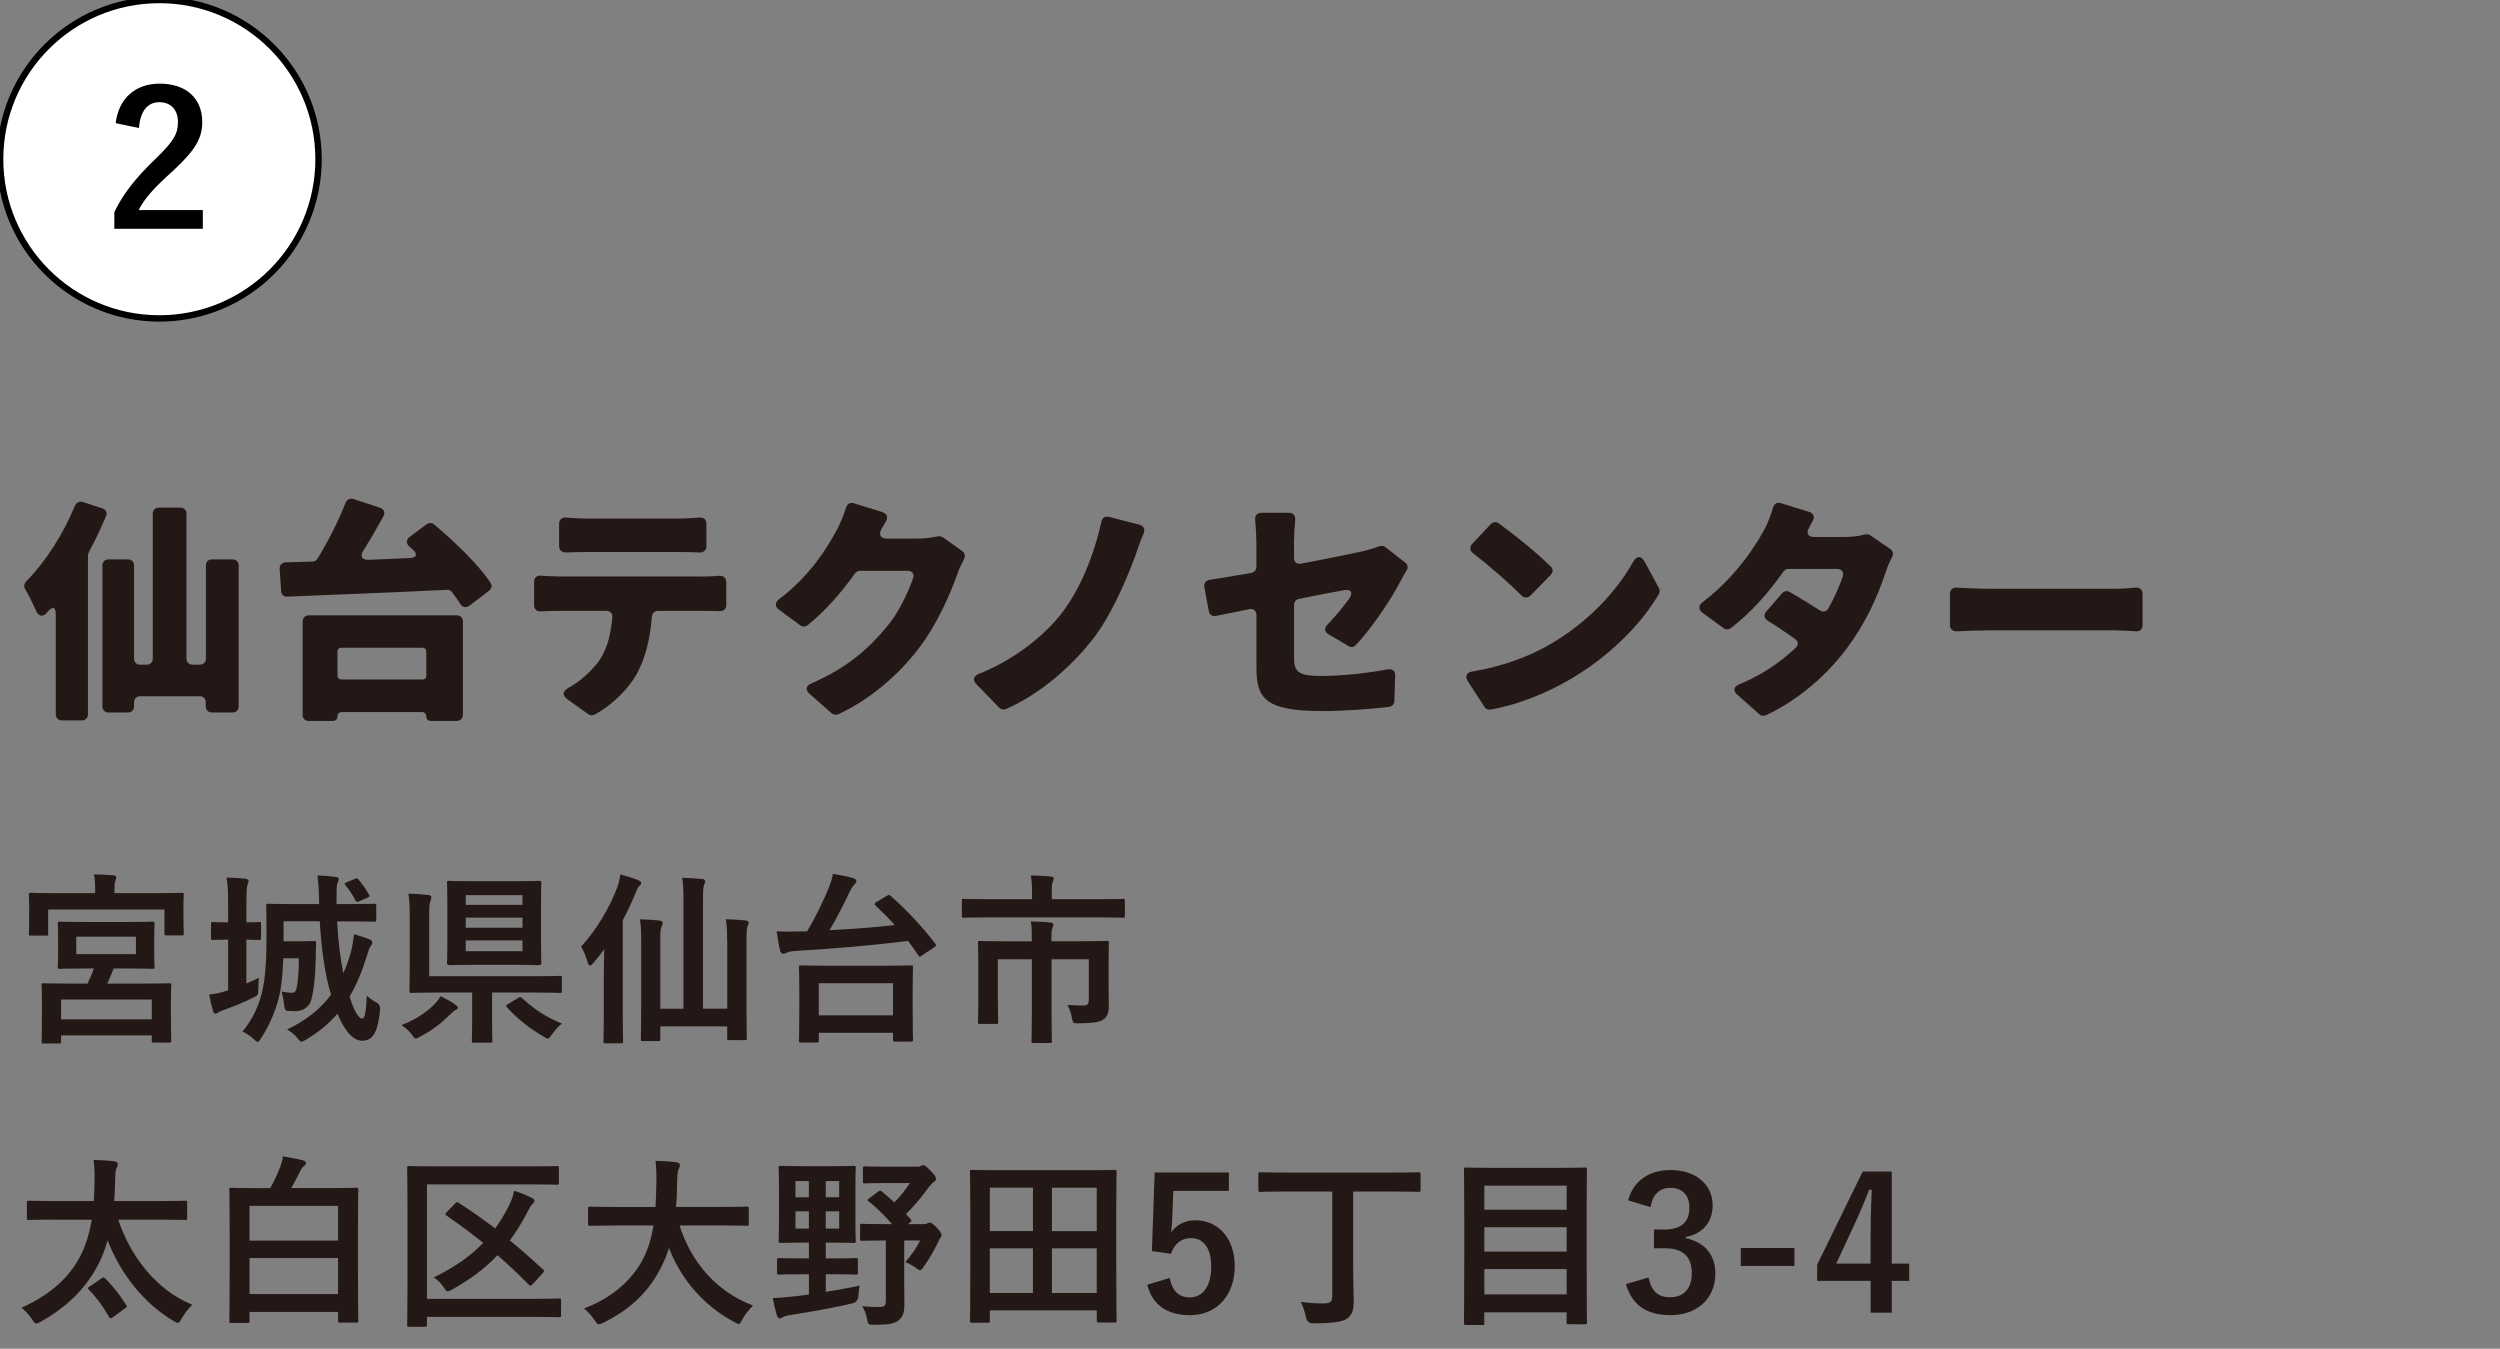 <?xml version="1.0" encoding="UTF-8"?>
<svg id="_レイヤー_2" data-name="レイヤー 2" xmlns="http://www.w3.org/2000/svg" viewBox="0 0 434 234.14">
  <rect x="0" y="0" width="434" height="234.14" fill="#808080" stroke="none"/>
  <defs>
    <style>
      .cls-1 {
        fill: #231815;
      }

      .cls-2 {
        fill: #fff;
        stroke: #000;
        stroke-miterlimit: 10;
        stroke-width: 1.11px;
      }
    </style>
  </defs>
  <g>
    <circle class="cls-2" cx="27.66" cy="27.64" r="27.64"/>
    <path d="M20.08,21.37c.55-4.45,3.57-6.85,7.63-6.85,4.45,0,7.4,2.4,7.4,6.69,0,2.76-1.2,4.84-5,8.38-3.41,3.05-5.03,4.87-6.04,6.88h11.14v3.25h-15.36v-2.89c1.46-3.05,3.54-5.78,7.08-9.19,3.25-3.12,3.96-4.42,3.96-6.46,0-2.18-1.27-3.44-3.25-3.44s-3.31,1.53-3.51,4.48l-4.06-.84Z"/>
  </g>
  <g>
    <g>
      <path class="cls-1" d="M14.37,87.14l3.37,1.11c.68,.21,.94,.77,.64,1.41-.85,2-1.83,4.13-2.94,6.13-.04,.04-.04,.13-.04,.17l-.13,.34v27.69c0,.64-.43,1.07-1.07,1.07h-3.45c-.64,0-1.07-.43-1.07-1.07v-17.34c0-1.28-.51-1.45-1.36-.51l-.21,.26c-.68,.77-1.41,.6-1.83-.34-.55-1.24-1.28-2.73-1.92-3.79-.26-.47-.17-1.02,.21-1.36,3.28-3.32,6.43-8.18,8.44-13.12,.26-.55,.77-.81,1.36-.64Zm22.41,9.97h3.58c.64,0,1.07,.43,1.07,1.06v24.45c0,.64-.43,1.07-1.07,1.07h-3.58c-.64,0-1.06-.43-1.06-1.07v-.68c0-.64-.43-1.07-1.07-1.07h-10.31c-.64,0-1.07,.43-1.07,1.07v.68c0,.64-.43,1.07-1.06,1.07h-3.37c-.64,0-1.06-.43-1.06-1.07v-24.45c0-.64,.43-1.06,1.06-1.06h3.37c.64,0,1.06,.43,1.06,1.06v16.15c0,.64,.43,1.07,1.07,1.07h1.11c.64,0,1.07-.43,1.07-1.07v-25.14c0-.64,.43-1.06,1.07-1.06h3.71c.64,0,1.07,.43,1.07,1.06v25.14c0,.64,.43,1.07,1.06,1.07h1.24c.64,0,1.07-.43,1.07-1.07v-16.15c0-.64,.43-1.06,1.06-1.06Z"/>
      <path class="cls-1" d="M70.99,94.81c-.51-.51-.47-1.15,.13-1.62l2.94-2.17c.43-.3,.94-.3,1.32,.04,3.49,2.94,7.63,6.86,9.76,10.1,.34,.47,.21,1.02-.21,1.36l-3.41,2.6c-.6,.47-1.24,.34-1.62-.3-.43-.64-.89-1.32-1.41-2-.21-.3-.55-.47-.89-.43-9.93,.51-20.32,.85-27.69,1.19-.64,.04-1.11-.38-1.11-1.02l-.26-3.79c0-.68,.38-1.11,1.07-1.15l4.64-.13c.34,0,.68-.21,.85-.47,1.88-3.07,3.66-6.6,4.9-9.76,.26-.55,.77-.81,1.36-.64l4.6,1.53c.72,.21,.94,.85,.6,1.49-1.11,2-2.26,4-3.45,5.88-.68,1.07-.3,1.7,.94,1.66,2.3-.08,4.64-.21,7.03-.3,1.24-.04,1.49-.64,.55-1.53h-.04c-.17-.17-.34-.34-.51-.47l-.09-.08Zm-18.45,29.27v-16.19c0-.64,.43-1.07,1.06-1.07h25.69c.64,0,1.07,.43,1.07,1.07v16.19c0,.64-.43,1.07-1.07,1.07h-4.52c-.47,0-.77-.3-.77-.77s-.3-.77-.77-.77h-13.89c-.47,0-.77,.3-.77,.77s-.3,.77-.77,.77h-4.22c-.64,0-1.06-.43-1.06-1.07Zm20.83-11.63h-14.14c-.38,0-.64,.25-.64,.64v4.22c0,.38,.25,.64,.64,.64h14.14c.38,0,.64-.26,.64-.64v-4.22c0-.38-.26-.64-.64-.64Z"/>
      <path class="cls-1" d="M122.07,100.09c.6,0,1.75-.04,2.77-.13,.77-.04,1.24,.38,1.24,1.11v3.96c0,.68-.47,1.11-1.15,1.06-.94-.04-2.04-.04-2.85-.04h-7.8c-.64,0-1.06,.38-1.11,.98-.3,3.75-1.06,6.82-2.3,9.33-1.32,2.73-4.22,5.84-7.67,7.71-.34,.17-.77,.13-1.07-.08l-3.58-2.56c-1.02-.72-.89-1.45,.17-2.04,2.09-1.15,4.05-2.98,5.33-4.73,1.41-2.09,2-4.69,2.26-7.5,.04-.68-.38-1.11-1.06-1.11h-8.44c-.81,0-1.96,.04-2.94,.08-.68,.04-1.15-.38-1.15-1.07v-4.05c0-.72,.47-1.15,1.19-1.07,.98,.04,2,.13,2.9,.13h25.26Zm-20.32-4.26c-1.02,0-2.39,.04-3.54,.08-.68,0-1.15-.43-1.15-1.11v-3.88c0-.72,.51-1.15,1.24-1.07,1.15,.09,2.47,.17,3.45,.17h16.19c1.11,0,2.3-.08,3.45-.17,.77-.08,1.24,.34,1.24,1.07v3.92c0,.64-.47,1.07-1.11,1.07-1.19-.04-2.43-.08-3.58-.08h-16.19Z"/>
      <path class="cls-1" d="M162.79,93.11c.3-.04,.64,0,.89,.17l3.37,2.39c.47,.34,.55,.89,.3,1.41-.38,.72-.81,1.58-1.11,2.47-1.24,3.37-3.32,8.52-6.77,13.04-3.41,4.47-8.35,8.82-13.97,11.42-.34,.13-.81,.08-1.11-.17l-3.83-3.37c-.81-.68-.68-1.41,.3-1.83,6.31-2.73,10.05-6.18,12.95-9.67,2.13-2.43,3.79-6.01,4.69-8.56,.3-.77-.13-1.32-.98-1.32h-8.22c-.34,0-.68,.17-.89,.47-2.34,3.32-5.24,6.6-8.22,8.99-.38,.3-.89,.3-1.28,0l-3.71-2.73c-.72-.55-.68-1.24,.04-1.79,5.41-4.05,8.44-9.07,10.05-12.06,.51-.94,1.15-2.47,1.58-3.83,.21-.68,.72-.98,1.36-.77l4.94,1.53c.81,.26,1.02,.89,.64,1.62-.3,.47-.55,.94-.81,1.36-.51,.98-.13,1.62,.98,1.62h5.28c1.11,0,2.43-.13,3.45-.38h.08Z"/>
      <path class="cls-1" d="M198.53,92.64c-.6,1.36-1.07,2.73-1.45,3.88-1.79,4.81-4.52,10.99-7.75,14.91-3.2,4-8.52,8.99-14.74,11.67-.38,.17-.85,.04-1.15-.26l-3.92-4.05c-.72-.72-.55-1.41,.38-1.79,5.75-2.3,10.57-5.96,13.85-9.84,3.71-4.43,6.22-10.99,7.46-16.62,.13-.64,.64-.98,1.32-.81l5.28,1.36c.77,.21,1.02,.81,.72,1.53Z"/>
      <path class="cls-1" d="M234.1,112.15l-3.41-2c-.77-.43-.85-1.11-.21-1.75,1.36-1.41,2.68-3.02,3.71-4.43,.81-1.15,.34-1.79-1.02-1.49-1.96,.34-4.69,.89-7.67,1.49-.51,.08-.85,.51-.85,1.02v9.12c0,2.39,.51,3.24,4.73,3.24,3.58,0,7.84-.47,11.54-1.15,.81-.13,1.32,.3,1.28,1.11l-.13,4.39c-.04,.55-.38,.94-.94,1.02-3.24,.38-7.92,.72-11.59,.72-10.14,0-11.42-2.34-11.42-7.58v-9.03c0-.81-.51-1.24-1.28-1.07-2.22,.47-4.22,.85-5.71,1.15-.64,.17-1.15-.17-1.28-.81l-.77-4.17c-.13-.68,.26-1.19,.94-1.28,1.83-.25,4.35-.72,7.2-1.19,.55-.13,.89-.51,.89-1.07v-4.17c0-1.07-.09-2.68-.21-3.96-.09-.72,.34-1.24,1.11-1.24h4.73c.77,0,1.19,.51,1.11,1.24-.13,1.28-.21,2.85-.21,3.96v2.6c0,.77,.51,1.19,1.28,1.02,4.73-.89,9.07-1.79,10.78-2.17,.98-.25,1.88-.51,2.64-.81,.38-.17,.85-.13,1.19,.13l3.41,2.68c.47,.34,.55,.94,.21,1.41-.34,.55-.68,1.15-.94,1.66-1.62,3.2-5.2,8.48-7.88,11.29-.34,.34-.85,.38-1.24,.13Z"/>
      <path class="cls-1" d="M255.57,116.58c5.28-.89,9.88-2.6,13.46-4.69,6.52-3.75,11.59-9.16,14.49-14.36,.64-1.07,1.36-1.11,2,0l2.47,4.56c.17,.3,.17,.72,0,1.02-3.28,5.58-8.86,10.99-15.42,14.83-3.96,2.3-8.9,4.39-13.8,5.24-.43,.08-.85-.08-1.07-.47l-2.9-4.47c-.51-.85-.21-1.49,.77-1.66Zm4.6-25.73c2.6,1.87,6.65,5.11,9.03,7.5,.47,.43,.43,1.02,0,1.45l-3.49,3.58c-.51,.47-1.11,.47-1.58,0-2.13-2.17-5.79-5.33-8.39-7.33-.6-.43-.64-1.07-.17-1.62l3.2-3.41c.38-.43,.94-.47,1.41-.17Z"/>
      <path class="cls-1" d="M324.75,92.98l3.37,2.3c.51,.34,.64,.89,.34,1.41-.38,.77-.81,1.7-1.06,2.51-1.66,4.98-3.66,9.07-6.65,13.16-4.13,5.62-9.54,9.67-14.19,11.8-.38,.17-.85,.13-1.15-.17l-3.79-3.37c-.81-.72-.68-1.41,.34-1.83,4.13-1.7,7.24-3.96,9.76-6.31,.55-.51,.47-1.15-.13-1.58-1.45-1.02-3.02-2.09-4.73-3.15-.64-.43-.72-1.07-.21-1.62l2.73-3.15c.34-.38,.85-.47,1.32-.21,1.83,1.06,3.62,2.17,5.24,3.2,.55,.34,1.15,.25,1.45-.34,1.06-1.83,1.92-3.83,2.51-5.54,.26-.77-.17-1.32-1.02-1.32h-8.39c-.34,0-.68,.17-.9,.47-2.43,3.49-5.71,7.24-9.12,9.8-.38,.3-.89,.3-1.28,0l-3.66-2.68c-.72-.55-.68-1.24,0-1.79,6.01-4.52,9.67-10.48,10.99-13.08,.51-1.07,.94-2.17,1.28-3.37,.21-.68,.72-.98,1.36-.77l4.94,1.53c.72,.21,.98,.85,.6,1.53-.26,.43-.47,.85-.68,1.28-.51,.89-.13,1.53,.89,1.53h5.37c1.07,0,2.43-.13,3.45-.43,.34-.08,.72-.04,1.02,.17Z"/>
      <path class="cls-1" d="M338.51,108.53v-5.45c0-.68,.47-1.11,1.15-1.07,1.75,.09,4.26,.21,5.84,.21h21.51c1.28,0,2.68-.13,3.79-.21,.68-.04,1.15,.38,1.15,1.07v5.45c0,.68-.43,1.11-1.11,1.07-1.15-.09-2.68-.17-3.83-.17h-21.51c-1.83,0-4.17,.08-5.88,.17-.64,0-1.11-.43-1.11-1.07Z"/>
    </g>
    <g>
      <path class="cls-1" d="M27.34,155.05c2.93,0,3.99-.06,4.18-.06,.35,0,.38,.03,.38,.35,0,.16-.06,.77-.06,1.69v1.47c0,2.84,.06,3.35,.06,3.54,0,.32-.03,.35-.38,.35h-2.62c-.32,0-.35-.03-.35-.35v-4.15H8.36v4.18c0,.32-.03,.35-.35,.35h-2.65c-.32,0-.35-.03-.35-.35,0-.22,.06-.7,.06-3.57v-1.21c0-1.18-.06-1.79-.06-1.95,0-.32,.03-.35,.35-.35,.22,0,1.28,.06,4.21,.06h6.95v-.22c0-1.4-.03-2.23-.22-3.03,1.18,0,2.33,.06,3.41,.16,.32,.03,.48,.16,.48,.32,0,.22-.1,.38-.16,.64-.13,.26-.16,.67-.16,1.88v.25h7.46Zm-5.07,5.01c2.97,0,4.02-.06,4.21-.06,.32,0,.35,.03,.35,.35,0,.19-.06,.83-.06,2.36v2.74c0,1.56,.06,2.2,.06,2.39,0,.32-.03,.35-.35,.35-.19,0-1.24-.06-4.21-.06h-2.55c-.38,.96-.73,1.85-1.12,2.62h6.38c3.09,0,4.21-.06,4.43-.06,.29,0,.32,.03,.32,.38,0,.16-.06,.92-.06,2.55v2.3c0,3.83,.06,4.56,.06,4.75,0,.29-.03,.32-.32,.32h-2.71c-.35,0-.35-.03-.35-.32v-.92H10.6v1.05c0,.32-.03,.35-.32,.35h-2.74c-.29,0-.32-.03-.32-.35,0-.19,.06-.89,.06-4.78v-1.98c0-2.04-.06-2.81-.06-2.97,0-.35,.03-.38,.32-.38,.19,0,1.31,.06,4.43,.06h3.22c.41-.83,.8-1.75,1.12-2.62h-1.75c-2.97,0-3.99,.06-4.18,.06-.32,0-.35-.03-.35-.35,0-.19,.06-.83,.06-2.39v-2.74c0-1.53-.06-2.17-.06-2.36,0-.32,.03-.35,.35-.35,.19,0,1.21,.06,4.18,.06h7.72Zm-11.67,16.9h15.75v-3.44H10.6v3.44Zm13.01-14.35H13.24v3.03h10.36v-3.03Z"/>
      <path class="cls-1" d="M42.77,170.74c.73-.32,1.47-.64,2.17-.99-.06,.57-.1,1.28-.1,1.98,0,1.05-.03,1.02-.92,1.47-1.34,.7-3.28,1.5-5.01,2.1-.54,.19-.8,.32-.96,.42-.19,.13-.35,.25-.54,.25s-.32-.13-.42-.45c-.25-.8-.48-1.75-.67-2.87,1.05-.13,1.79-.26,2.77-.57,.16-.03,.32-.1,.51-.16v-8.8c-1.88,0-2.46,.06-2.62,.06-.32,0-.35-.03-.35-.35v-2.42c0-.32,.03-.35,.35-.35,.16,0,.73,.06,2.62,.06v-2.93c0-2.26-.03-3.25-.25-4.85,1.21,.03,2.2,.1,3.32,.22,.29,.03,.48,.19,.48,.35,0,.22-.06,.42-.16,.64-.16,.41-.22,1.21-.22,3.57v3c1.5,0,2.01-.06,2.2-.06,.32,0,.35,.03,.35,.35v2.42c0,.32-.03,.35-.35,.35-.19,0-.7-.03-2.2-.06v7.62Zm15.75-10.81c.19,3.48,.57,6.54,1.08,9.03,.51-1.12,.92-2.3,1.28-3.54,.22-.89,.48-2.14,.57-3.25,.96,.29,1.88,.57,2.71,.92,.35,.13,.48,.29,.48,.54s-.1,.38-.29,.61c-.22,.29-.35,.67-.67,1.72-.86,2.77-1.82,5.07-3,7.05,.89,2.84,1.69,3.83,2.2,3.83,.48,0,.67-1.24,.8-3.99,.48,.45,1.05,.86,1.63,1.18q.77,.38,.67,1.31c-.42,4.18-1.4,5.33-3.13,5.33-1.34,0-2.87-1.31-4.27-4.69-1.5,1.75-3.28,3.22-5.45,4.5-.38,.22-.61,.35-.8,.35s-.38-.19-.7-.61c-.48-.61-1.12-1.12-1.79-1.5,3.41-1.63,5.84-3.63,7.62-6.03-1.02-3.35-1.69-8.07-1.95-12.76h-6.28v3.48h3.32c1.4,0,1.75-.06,1.95-.06,.32,0,.38,.06,.38,.42-.06,.83-.06,1.59-.06,2.2-.06,3.54-.35,5.93-.77,7.53-.32,1.34-1.53,2.04-2.71,2.04-.51,0-.99,0-1.4-.06-.41-.06-.51-.13-.61-1.05-.1-.8-.22-1.53-.48-2.3,.8,.16,1.28,.22,1.79,.22,.41,0,.7-.16,.86-.86,.19-.86,.38-2.58,.38-5.13h-2.71c-.06,1.88-.19,3.6-.45,5.29-.48,3.09-1.88,6.28-3.41,8.61-.25,.41-.38,.61-.57,.61-.16,0-.35-.16-.7-.48-.64-.61-1.28-1.02-1.95-1.31,1.75-2.04,3.22-4.98,3.73-8.55,.38-2.49,.45-5.2,.45-8.83,0-2.97-.06-4.27-.06-4.46,0-.32,.03-.35,.32-.35,.19,0,1.31,.06,4.37,.06h4.5v-.41c-.03-1.69-.1-3-.29-4.56,1.15,.03,2.04,.1,3.16,.25,.38,.03,.54,.19,.54,.35,0,.22-.06,.42-.19,.64-.13,.26-.19,.67-.19,2.2v1.53h2.2c3.06,0,4.11-.06,4.31-.06,.35,0,.38,.03,.38,.35v2.42c0,.32-.03,.35-.38,.35-.19,0-1.24-.06-4.31-.06h-2.1Zm3.12-7.37c.38-.16,.42-.13,.61,.16,.7,.8,1.37,1.79,1.82,2.61,.16,.26,.1,.35-.35,.54l-1.4,.61q-.45,.19-.61-.16c-.48-.96-1.05-1.82-1.75-2.65-.22-.25-.16-.35,.25-.51l1.43-.61Z"/>
      <path class="cls-1" d="M79,174.38c.35,.25,.48,.38,.48,.51,0,.19-.19,.38-.45,.48-.26,.13-.67,.51-1.02,.86-1.31,1.31-3,2.65-5.07,3.73-.35,.19-.57,.32-.73,.32-.25,0-.41-.22-.73-.7-.54-.7-1.12-1.18-1.79-1.63,2.46-.89,4.5-2.39,5.61-3.48,.51-.54,.77-.83,1.18-1.53,1.05,.51,1.82,.92,2.52,1.43Zm-7.88-15.66c0-1.53-.03-2.36-.22-3.57,1.18,0,2.36,.1,3.48,.22,.32,.03,.51,.22,.51,.42s-.1,.38-.19,.67c-.16,.42-.19,.86-.19,2.2v10.81h18.5c2.97,0,3.99-.06,4.18-.06,.32,0,.35,.03,.35,.35v2.26c0,.32-.03,.35-.35,.35-.19,0-1.21-.06-4.18-.06h-7.59v4.91c0,2.36,.06,3.25,.06,3.44,0,.32-.03,.35-.35,.35h-2.9c-.29,0-.32-.03-.32-.35,0-.22,.06-1.08,.06-3.44v-4.91h-6.31c-3,0-4.05,.06-4.24,.06-.32,0-.35-.03-.35-.35,0-.22,.06-1.44,.06-4.08v-9.22Zm18.37-5.74c2.9,0,3.92-.06,4.11-.06,.35,0,.38,.03,.38,.35,0,.19-.06,1.21-.06,3.44v7.05c0,2.23,.06,3.22,.06,3.44,0,.32-.35,.35-.7,.35-.19,0-.89-.06-3.79-.06h-7.11c-2.9,0-3.89,.06-4.11,.06-.32,0-.67-.03-.67-.35,0-.22,.06-1.21,.06-3.44v-7.05c0-2.23-.06-3.22-.06-3.44,0-.32,.03-.35,.35-.35,.22,0,1.21,.06,4.11,.06h7.43Zm-8.64,4.11h9.85v-1.69h-9.85v1.69Zm9.85,3.96v-1.75h-9.85v1.75h9.85Zm0,2.2h-9.85v1.88h9.85v-1.88Zm-.77,10.01c.19-.13,.29-.16,.38-.16s.19,.03,.32,.16c1.79,1.69,4.08,3.32,6.92,4.43-.57,.45-1.15,1.05-1.75,1.91-.35,.48-.48,.7-.7,.7-.16,0-.38-.13-.73-.35-2.58-1.47-4.66-3.22-6.38-5.1-.22-.22-.16-.32,.19-.54l1.75-1.05Z"/>
      <path class="cls-1" d="M104.83,168.73c0-1.15,.03-2.55,.06-3.92-.61,.83-1.24,1.59-1.91,2.39-.25,.29-.41,.42-.57,.42s-.25-.16-.38-.54c-.38-1.28-.8-2.2-1.15-2.74,2.71-2.97,4.94-6.73,6.28-10.3,.25-.73,.42-1.47,.54-2.23,1.12,.29,2.2,.61,3.09,.99,.35,.16,.51,.25,.51,.48s-.1,.38-.35,.57c-.22,.16-.32,.48-.67,1.31-.67,1.59-1.37,3.13-2.17,4.59v16.2c0,3.09,.06,4.66,.06,4.82,0,.32-.03,.35-.35,.35h-2.71c-.32,0-.35-.03-.35-.35,0-.19,.06-1.72,.06-4.82v-7.21Zm21.4-5.36c0-1.59-.03-2.65-.22-3.79,1.18,.03,2.39,.1,3.48,.22,.26,.03,.48,.19,.48,.35,0,.22-.1,.42-.19,.61-.13,.29-.19,.8-.19,2.97v10.59c0,3.76,.06,5.71,.06,5.9,0,.32-.03,.35-.35,.35h-2.74c-.29,0-.32-.03-.32-.35v-2.04h-11.61v2.2c0,.32-.03,.35-.35,.35h-2.68c-.32,0-.35-.03-.35-.35,0-.19,.06-2.17,.06-5.96v-11c0-1.69-.03-2.68-.22-3.83,1.21,.03,2.33,.1,3.41,.22,.32,.03,.54,.22,.54,.38,0,.25-.1,.51-.22,.77-.19,.38-.19,.86-.19,2.46v11.7h4.02v-18.59c0-1.88-.03-2.9-.22-4.15,1.21,.03,2.36,.13,3.51,.22,.29,.03,.48,.19,.48,.38,0,.22-.1,.38-.19,.64-.16,.41-.19,1.05-.19,2.93v18.56h4.21v-11.74Z"/>
      <path class="cls-1" d="M153.94,155.53c.19-.13,.29-.16,.38-.16s.16,.03,.29,.16c2.65,2.3,5.52,5.36,7.75,8.29,.22,.29,.22,.35-.19,.64l-2.07,1.37c-.22,.16-.32,.25-.41,.25s-.16-.09-.26-.22c-.57-.86-1.15-1.69-1.79-2.52-6.25,.8-13.52,1.4-19.26,1.72-1.12,.06-1.53,.19-1.79,.32-.16,.06-.38,.19-.64,.19s-.41-.19-.51-.48c-.22-.83-.45-2.3-.61-3.41,1.34,.06,2.46,.06,3.41,.03,.61,0,1.24-.03,1.88-.03,1.56-2.65,2.81-5.23,3.86-7.81,.29-.77,.51-1.5,.61-2.17,1.31,.22,2.58,.45,3.51,.73,.42,.13,.57,.32,.57,.54s-.16,.41-.29,.54c-.25,.22-.61,.7-1.02,1.59-.86,1.85-2.01,4.11-3.35,6.38,3.86-.19,7.94-.51,11.32-.89-1.08-1.21-2.2-2.33-3.32-3.38-.25-.22-.22-.38,.13-.61l1.79-1.08Zm-14.89,25.45c-.32,0-.35-.03-.35-.35,0-.19,.06-1.05,.06-5.77v-2.93c0-2.87-.06-3.8-.06-4.02,0-.29,.03-.32,.35-.32,.19,0,1.31,.06,4.37,.06h10.33c3.06,0,4.18-.06,4.37-.06,.35,0,.38,.03,.38,.32,0,.19-.06,1.15-.06,3.54v3.28c0,4.69,.06,5.58,.06,5.77,0,.29-.03,.32-.38,.32h-2.74c-.32,0-.35-.03-.35-.32v-1.21h-12.88v1.34c0,.32-.03,.35-.38,.35h-2.71Zm3.09-4.72h12.88v-5.58h-12.88v5.58Z"/>
      <path class="cls-1" d="M171.32,159.26c-2.84,0-3.79,.06-3.99,.06-.32,0-.35-.03-.35-.35v-2.55c0-.35,.03-.38,.35-.38,.19,0,1.15,.06,3.99,.06h7.84v-1.12c0-1.37-.06-2.2-.22-3,1.15,.03,2.33,.06,3.48,.19,.29,.03,.51,.13,.51,.29,0,.22-.1,.38-.19,.64-.1,.29-.16,.67-.16,1.85v1.15h8.36c2.84,0,3.79-.06,3.99-.06,.32,0,.35,.03,.35,.38v2.55c0,.32-.03,.35-.35,.35-.19,0-1.15-.06-3.99-.06h-19.61Zm21.14,12.37c0,1.15,.03,2.07,.03,3.12,0,.92-.19,1.59-.76,2.1-.61,.51-1.5,.77-4.43,.8-.99,0-1.02,0-1.18-.77-.16-.92-.48-1.85-.8-2.42,.99,.06,1.82,.1,2.65,.1s1.05-.22,1.05-1.05v-6.98h-6.47v9.5c0,3.03,.06,4.53,.06,4.72,0,.29-.03,.32-.35,.32h-2.81c-.35,0-.38-.03-.38-.32,0-.22,.06-1.69,.06-4.72v-9.5h-5.9v7.3c0,2.42,.06,3.38,.06,3.57,0,.32-.03,.35-.35,.35h-2.84c-.29,0-.32-.03-.32-.35,0-.19,.06-1.12,.06-3.63v-6.63c0-2.23-.06-3.22-.06-3.44,0-.32,.03-.35,.32-.35,.19,0,1.31,.06,4.43,.06h4.59v-.48c0-1.34-.03-2.14-.16-2.97,1.15,.03,2.26,.06,3.41,.19,.32,.03,.51,.16,.51,.35s-.1,.38-.19,.61c-.1,.29-.16,.67-.16,1.75v.54h5.2c3.12,0,4.24-.06,4.43-.06,.32,0,.35,.03,.35,.35,0,.22-.06,1.37-.06,3.73v4.21Z"/>
      <path class="cls-1" d="M9.1,211.73c-2.9,0-3.89,.06-4.08,.06-.32,0-.35-.03-.35-.35v-2.65c0-.32,.03-.35,.35-.35,.19,0,1.18,.06,4.08,.06h7.18c.06-1.08,.13-2.23,.13-3.44,.03-1.53-.03-2.68-.16-3.7,.99,.03,2.58,.1,3.64,.25,.32,.06,.57,.22,.57,.45,0,.25-.06,.42-.22,.67-.13,.29-.25,.83-.25,2.23-.03,1.18-.06,2.36-.16,3.54h8.23c2.9,0,3.89-.06,4.08-.06,.32,0,.35,.03,.35,.35v2.65c0,.32-.03,.35-.35,.35-.19,0-1.18-.06-4.08-.06h-7.53c2.04,6.19,6.47,12.18,12.85,14.77-.67,.64-1.37,1.56-1.85,2.39-.29,.54-.42,.77-.67,.77-.13,0-.35-.1-.7-.32-5.01-2.93-9.22-8.1-11.48-14.03-.41,1.44-.89,2.78-1.53,4.02-2.26,4.46-5.65,7.62-10.11,10.14-.35,.19-.57,.29-.73,.29-.25,0-.41-.19-.73-.7-.48-.76-1.15-1.47-1.85-2.04,4.98-2.23,8.32-5.26,10.24-9.02,.92-1.79,1.56-3.86,1.95-6.25h-6.79Zm8.55,10.17c.35-.22,.42-.16,.64,.06,1.4,1.4,2.49,2.81,3.6,4.56,.19,.29,.19,.32-.19,.61l-2.07,1.53c-.19,.13-.32,.19-.42,.19-.13,0-.19-.1-.29-.25-.99-1.75-2.17-3.38-3.51-4.72-.22-.25-.22-.32,.19-.57l2.04-1.4Z"/>
      <path class="cls-1" d="M40.13,229.66c-.29,0-.32-.03-.32-.32,0-.22,.06-1.75,.06-9.69v-5.64c0-5.65-.06-7.24-.06-7.46,0-.32,.03-.35,.32-.35,.22,0,1.34,.06,4.43,.06h2.36c.7-1.24,1.28-2.55,1.72-3.67,.22-.61,.41-1.21,.48-1.85,1.34,.22,2.36,.41,3.48,.7,.29,.06,.51,.25,.51,.45,0,.25-.16,.42-.38,.57-.16,.13-.42,.42-.7,1.02-.45,.89-.92,1.82-1.47,2.77h6.89c3.09,0,4.21-.06,4.43-.06,.29,0,.32,.03,.32,.35,0,.22-.06,1.82-.06,6.7v6.38c0,7.91,.06,9.47,.06,9.66,0,.29-.03,.32-.32,.32h-2.84c-.32,0-.35-.03-.35-.32v-1.53h-15.37v1.59c0,.29-.03,.32-.35,.32h-2.84Zm3.19-14.29h15.37v-6.03h-15.37v6.03Zm15.37,9.28v-6.25h-15.37v6.25h15.37Z"/>
      <path class="cls-1" d="M74.12,225.48h18.56c3.09,0,4.18-.06,4.37-.06,.32,0,.35,.03,.35,.35v2.55c0,.32-.03,.35-.35,.35-.19,0-1.28-.06-4.37-.06h-18.56v1.37c0,.32-.03,.35-.38,.35h-2.71c-.32,0-.35-.03-.35-.35,0-.19,.06-2.36,.06-6.7v-13.78c0-4.37-.06-6.51-.06-6.7,0-.35,.03-.38,.35-.38,.19,0,1.28,.06,4.27,.06h17.16c2.97,0,3.99-.06,4.18-.06,.35,0,.38,.03,.38,.38v2.52c0,.32-.03,.35-.38,.35-.19,0-1.21-.06-4.18-.06h-18.34v19.87Zm4.88-16.55c.29-.29,.32-.32,.61-.13,2.11,1.34,4.21,2.84,6.35,4.46,.86-1.18,1.66-2.49,2.39-3.95,.45-.89,.77-1.82,.89-2.58,1.08,.32,2.04,.7,3.06,1.21,.32,.16,.48,.29,.48,.54,0,.22-.16,.38-.38,.57-.29,.29-.51,.73-.89,1.47-.96,1.79-1.91,3.38-3,4.82,1.91,1.56,3.79,3.22,5.71,4.98,.16,.13,.22,.22,.22,.32s-.06,.22-.26,.42l-1.75,1.91c-.13,.16-.25,.22-.35,.22s-.19-.03-.29-.16c-1.79-1.85-3.6-3.54-5.42-5.13-2.14,2.26-4.66,4.18-7.88,5.96-.38,.19-.57,.32-.76,.32-.22,0-.38-.22-.7-.7-.45-.67-1.02-1.24-1.72-1.72,3.57-1.75,6.31-3.64,8.58-6-2.07-1.66-4.18-3.22-6.35-4.72-.16-.1-.22-.19-.22-.26,0-.1,.1-.22,.25-.38l1.44-1.47Z"/>
      <path class="cls-1" d="M106.49,212.75c-2.87,0-3.86,.06-4.05,.06-.32,0-.35-.03-.35-.38v-2.61c0-.32,.03-.35,.35-.35,.19,0,1.18,.06,4.05,.06h7.3c.09-1.31,.13-2.74,.16-4.31,.03-1.53-.03-2.68-.16-3.7,.99,.03,2.61,.1,3.67,.25,.32,.06,.57,.22,.57,.45,0,.26-.06,.42-.19,.67-.16,.29-.25,.83-.29,2.23-.03,1.56-.06,3.03-.19,4.4h8.23c2.87,0,3.86-.06,4.05-.06,.32,0,.35,.03,.35,.35v2.61c0,.35-.03,.38-.35,.38-.19,0-1.18-.06-4.05-.06h-7.62c1.98,6.25,6.28,11.45,12.76,13.9-.67,.64-1.37,1.53-1.85,2.39-.29,.54-.42,.8-.67,.8-.16,0-.38-.13-.73-.32-5.07-2.71-9.12-7.11-11.35-12.88-.32,1.08-.73,2.1-1.21,3.06-2.2,4.53-5.52,7.65-10.21,9.95-.38,.16-.61,.25-.77,.25-.26,0-.38-.19-.73-.73-.51-.77-1.12-1.4-1.82-2.01,5.13-1.98,8.45-5.07,10.33-8.77,.8-1.59,1.37-3.44,1.72-5.64h-6.95Z"/>
      <path class="cls-1" d="M144.76,218.46c2.71,0,3.6-.06,3.79-.06,.35,0,.38,.03,.38,.35v2.17c0,.32-.03,.35-.38,.35-.19,0-1.08-.06-3.79-.06h-1.4v3.06c1.95-.32,3.92-.67,5.87-1.08-.1,.54-.19,1.21-.22,1.85q-.1,1.02-1.08,1.24c-3.35,.77-7.02,1.44-10.78,2.01-.61,.1-1.02,.22-1.21,.35-.22,.16-.38,.22-.61,.22s-.35-.19-.45-.48c-.29-.96-.54-2.14-.73-3.03,1.08-.03,2.07-.13,3.25-.25,.96-.1,1.98-.22,3.03-.38v-3.51h-1.4c-2.68,0-3.6,.06-3.79,.06-.32,0-.35-.03-.35-.35v-2.17c0-.32,.03-.35,.35-.35,.19,0,1.12,.06,3.79,.06h1.4v-2.74h-1.18c-2.62,0-3.51,.06-3.73,.06-.32,0-.35-.03-.35-.35,0-.22,.06-1.12,.06-3.28v-6.12c0-2.14-.06-3.09-.06-3.29,0-.32,.03-.35,.35-.35,.22,0,1.12,.06,3.73,.06h5.23c2.62,0,3.51-.06,3.7-.06,.35,0,.38,.03,.38,.35,0,.19-.06,1.15-.06,3.29v6.12c0,2.17,.06,3.09,.06,3.28,0,.32-.03,.35-.38,.35-.19,0-1.08-.06-3.7-.06h-1.12v2.74h1.4Zm-4.34-10.62v-2.81h-2.33v2.81h2.33Zm0,5.45v-3h-2.33v3h2.33Zm2.93-8.26v2.81h2.33v-2.81h-2.33Zm2.33,5.26h-2.33v3h2.33v-3Zm6.76-3.41c.32-.25,.41-.22,.67-.03,.73,.61,1.44,1.24,2.14,1.88,1.02-.99,1.88-2.1,2.71-3.35h-4.27c-2.55,0-3.35,.06-3.54,.06-.32,0-.35-.03-.35-.35v-2.26c0-.32,.03-.35,.35-.35,.19,0,.99,.06,3.54,.06h5.42c.45,0,.64-.06,.73-.13,.19-.1,.29-.13,.45-.13,.22,0,.51,.19,1.28,.99s.92,1.08,.92,1.4c0,.19-.13,.38-.35,.51-.32,.22-.51,.42-.99,1.02-1.21,1.69-2.49,3.19-3.86,4.56,.26,.29,.51,.61,.8,.89,.19,.22,.19,.38-.13,.61l-.35,.25h2.71c.29,0,.45-.03,.57-.1,.16-.06,.29-.16,.48-.16,.29,0,.48,.13,1.28,.89,.7,.76,.8,1.05,.8,1.31,0,.13-.06,.26-.22,.45-.13,.16-.22,.38-.45,.89-.77,1.53-1.5,2.84-2.46,4.15-.29,.42-.42,.57-.61,.57-.13,0-.32-.13-.64-.35-.7-.51-1.37-.86-1.91-1.05,1.15-1.34,1.85-2.33,2.58-3.76h-2.77v7.3c0,1.47,.03,2.84,.03,3.73,0,1.4-.22,2.23-1.05,2.87-.77,.57-1.75,.73-4.18,.73-1.02,0-1.05,0-1.24-.99-.19-.96-.48-1.66-.86-2.23,1.02,.1,1.75,.13,2.93,.13,.96,0,1.18-.19,1.18-1.18v-10.36h-.29c-2.74,0-3.64,.06-3.83,.06-.32,0-.35-.03-.35-.35v-2.23c0-.35,.03-.38,.35-.38,.19,0,1.08,.06,3.83,.06h1.37c-1.31-1.53-2.74-2.9-4.05-3.95-.29-.22-.25-.32,.1-.54l1.53-1.15Z"/>
      <path class="cls-1" d="M168.74,229.62c-.32,0-.35-.03-.35-.35,0-.22,.06-2.14,.06-11.35v-6.12c0-6.15-.06-8.13-.06-8.36,0-.32,.03-.35,.35-.35,.22,0,1.31,.06,4.34,.06h16.07c3.03,0,4.11-.06,4.34-.06,.32,0,.35,.03,.35,.35,0,.22-.06,2.2-.06,7.4v7.08c0,9.22,.06,11.13,.06,11.32,0,.32-.03,.35-.35,.35h-2.74c-.32,0-.35-.03-.35-.35v-1.75h-18.56v1.79c0,.32-.03,.35-.35,.35h-2.74Zm3.09-15.91h7.49v-7.53h-7.49v7.53Zm7.49,10.75v-7.75h-7.49v7.75h7.49Zm3.29-18.27v7.53h7.78v-7.53h-7.78Zm7.78,18.27v-7.75h-7.78v7.75h7.78Z"/>
      <path class="cls-1" d="M213.32,206.73h-9.63l-.19,4.91c-.03,.73-.1,1.59-.19,2.3,.86-1.28,2.36-2.1,4.18-2.1,4.02,0,6.86,3.16,6.86,7.97,0,5.13-3.19,8.51-7.78,8.51-3.83,0-6.54-1.72-7.4-5.29l3.89-1.18c.45,2.36,1.69,3.38,3.48,3.38,2.3,0,3.73-1.98,3.73-5.36,0-3.16-1.31-4.94-3.54-4.94-1.63,0-2.9,.99-3.44,2.74l-3.32-.48,.48-13.65h12.88v3.19Z"/>
      <path class="cls-1" d="M222.82,206.85c-2.84,0-3.83,.06-4.02,.06-.32,0-.35-.03-.35-.38v-2.68c0-.32,.03-.35,.35-.35,.19,0,1.18,.06,4.02,.06h19.42c2.87,0,3.83-.06,4.02-.06,.32,0,.35,.03,.35,.35v2.68c0,.35-.03,.38-.35,.38-.19,0-1.15-.06-4.02-.06h-7.33v12.88c0,3.38,.1,4.91,.1,6.22,0,1.5-.32,2.39-1.21,3-.8,.54-2.71,.8-5.9,.77q-.99,0-1.18-1.02c-.22-1.08-.54-2.01-.92-2.68,1.44,.16,2.74,.29,4.08,.25,1.05-.03,1.4-.29,1.4-1.24v-18.18h-8.45Z"/>
      <path class="cls-1" d="M254.49,230.01c-.32,0-.35-.03-.35-.35,0-.22,.06-2.26,.06-11.8v-6.25c0-6.28-.06-8.36-.06-8.58,0-.32,.03-.35,.35-.35,.22,0,1.34,.06,4.43,.06h11.8c3.09,0,4.21-.06,4.43-.06,.32,0,.35,.03,.35,.35,0,.19-.06,2.26-.06,7.53v7.24c0,9.54,.06,11.54,.06,11.74,0,.32-.03,.35-.35,.35h-2.84c-.32,0-.35-.03-.35-.35v-1.72h-14.29v1.85c0,.32-.03,.35-.38,.35h-2.81Zm3.19-20h14.29v-4.18h-14.29v4.18Zm14.29,7.27v-4.24h-14.29v4.24h14.29Zm0,7.43v-4.4h-14.29v4.4h14.29Z"/>
      <path class="cls-1" d="M282.65,208.38c.92-3.44,3.67-5.26,7.37-5.26,4.43,0,7.3,2.58,7.3,6.12,0,2.87-1.72,4.97-4.66,5.49v.22c3.29,.7,5.13,2.9,5.13,6.12,0,4.31-3.12,7.24-7.78,7.24-4.02,0-6.67-1.63-7.75-5.39l3.92-1.15c.54,2.46,1.69,3.44,3.79,3.44,2.3,0,3.73-1.53,3.73-4.11,0-2.77-1.31-4.4-4.72-4.4h-1.85v-3.25h1.69c3.19,0,4.46-1.37,4.46-3.83,0-2.23-1.31-3.41-3.35-3.41-1.69,0-3.06,1.05-3.38,3.35l-3.92-1.18Z"/>
      <path class="cls-1" d="M311.51,219.77h-9.31v-3.12h9.31v3.12Z"/>
      <path class="cls-1" d="M328.41,219.36h3.03v3h-3.03v5.52h-3.67v-5.52h-9.28v-2.81l7.91-16.17h5.04v15.98Zm-3.67-5.36c0-2.58,.1-5.01,.19-7.46h-.45c-.8,2.1-1.72,4.24-2.71,6.38l-3,6.44h5.96v-5.36Z"/>
    </g>
  </g>
</svg>